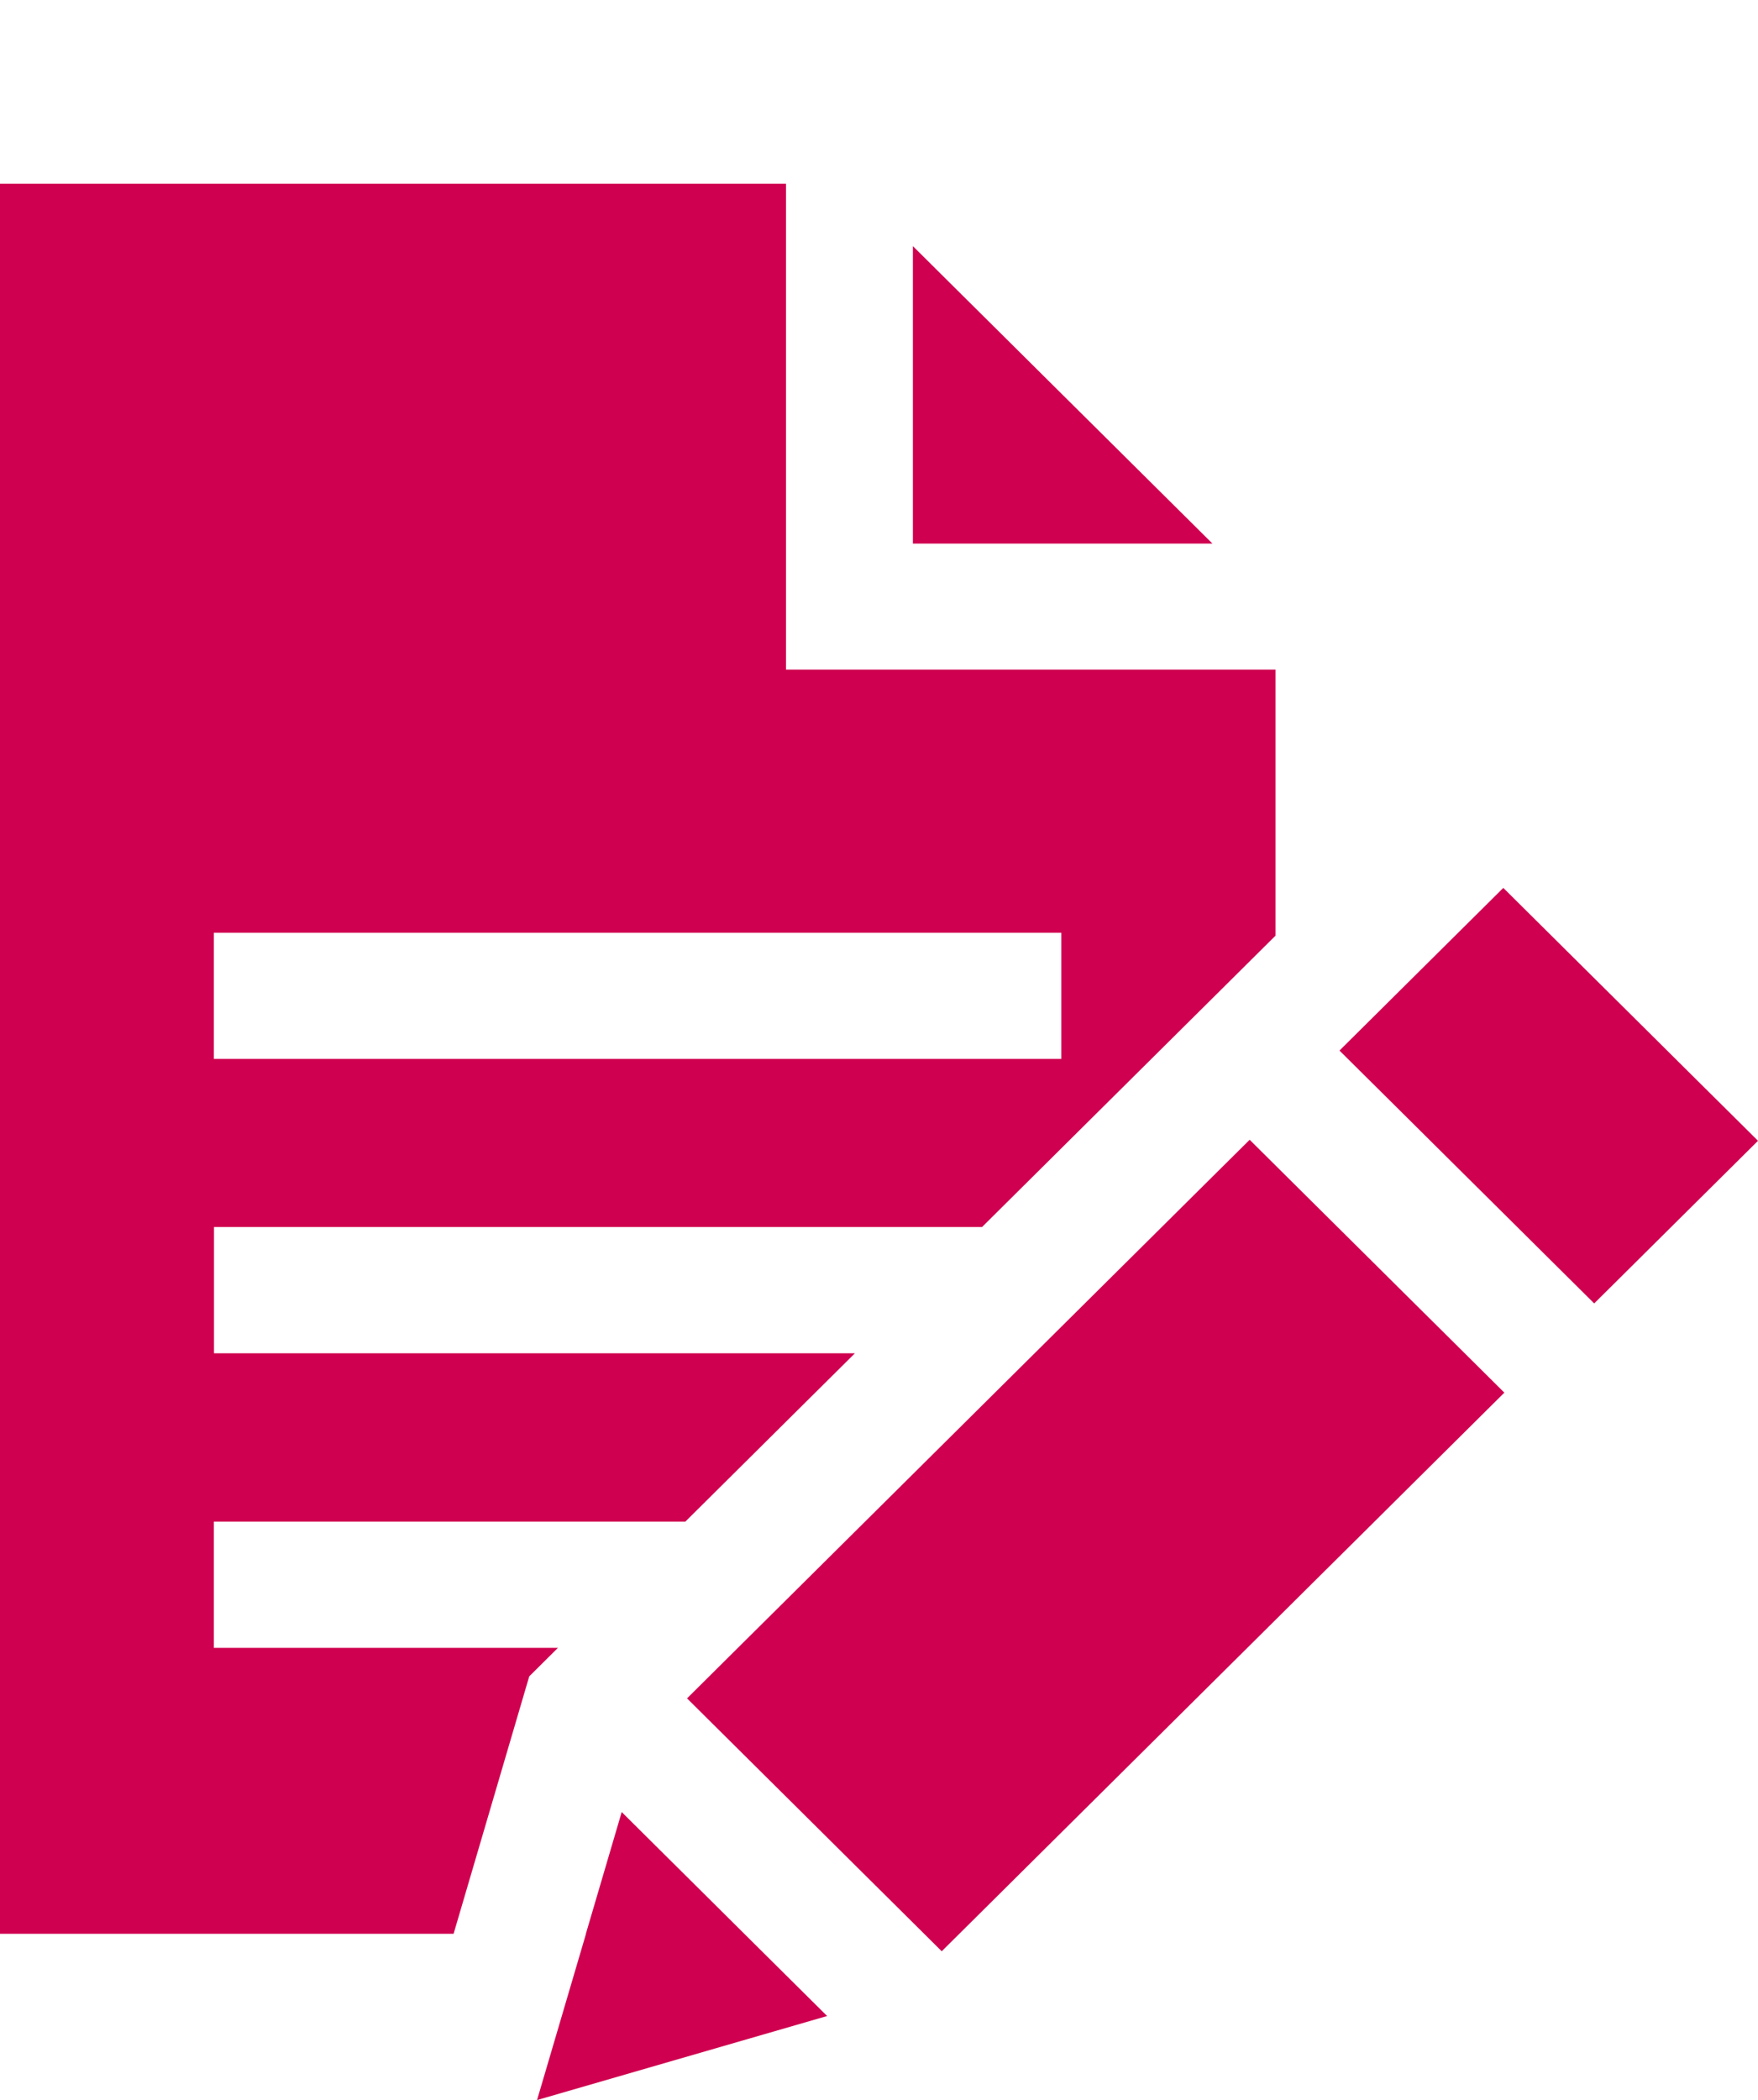 <svg width="67" height="80" viewBox="0 0 67 80" fill="none" xmlns="http://www.w3.org/2000/svg">
<path d="M35.891 74.332L26.184 64.698L47.626 43.419L57.333 53.052L35.891 74.332Z" fill="#CF004F"/>
<path d="M34.792 9.377V20.708H46.209L34.792 9.377Z" fill="#CF004F"/>
<path d="M21.273 62.775H8.151V57.965H26.119L32.581 51.553H8.156V46.743H37.427L48.61 35.645V25.508H29.956V7H0V73.666H17.287L19.822 65.044L20.17 63.86L21.273 62.765V62.775ZM8.151 35.531H40.449V40.34H8.151V35.531Z" fill="#CF004F"/>
<path d="M51.05 40.02L57.293 33.824L67 43.458L60.757 49.653L51.05 40.02Z" fill="#CF004F"/>
<path d="M22.332 73.671L20.468 80L31.522 76.799L23.694 69.029L22.327 73.671H22.332Z" fill="#CF004F"/>
</svg>
